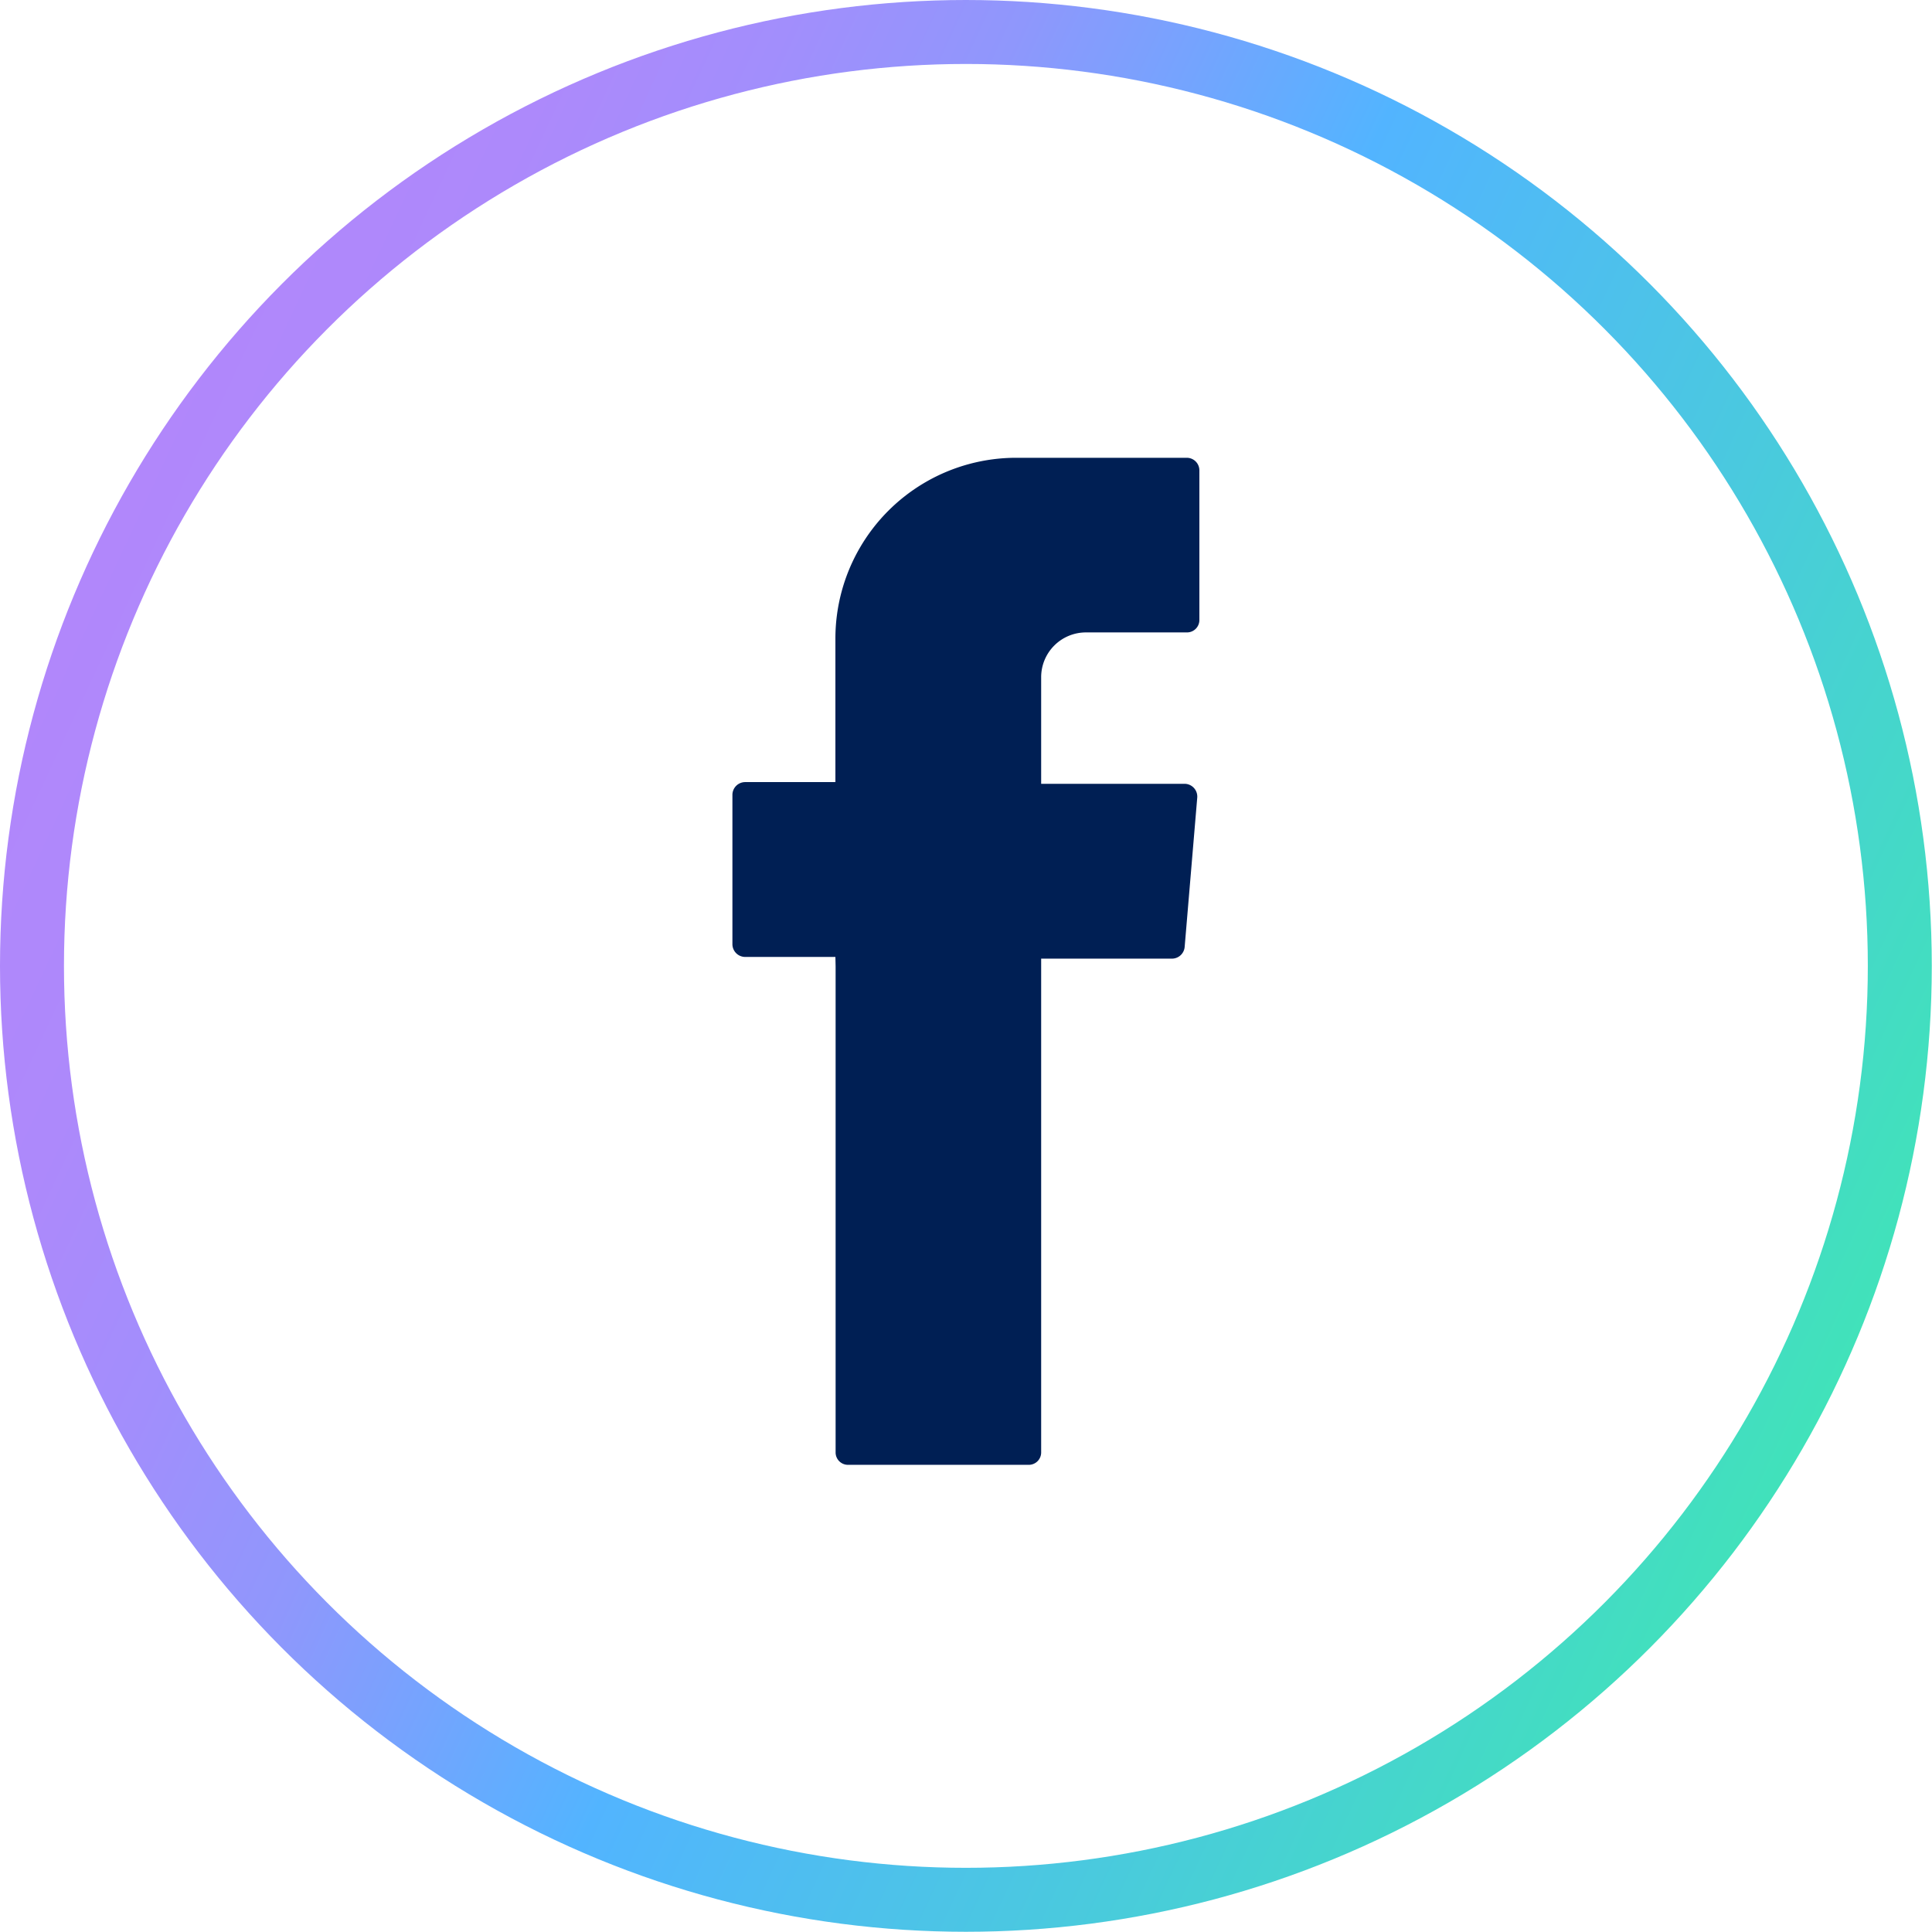 <svg xmlns="http://www.w3.org/2000/svg" xmlns:xlink="http://www.w3.org/1999/xlink" id="Layer_1" data-name="Layer 1" viewBox="0 0 90.61 90.61"><defs><style>.cls-1{fill:none;stroke-miterlimit:10;stroke-width:3px;stroke:url(#linear-gradient);}.cls-2{fill:#001f54;fill-rule:evenodd;}</style><linearGradient id="linear-gradient" x1="4.24" y1="26.14" x2="86.37" y2="64.47" gradientUnits="userSpaceOnUse"><stop offset="0" stop-color="#b187fb"></stop><stop offset="0.11" stop-color="#ad89fb"></stop><stop offset="0.21" stop-color="#a28efc"></stop><stop offset="0.32" stop-color="#8f97fc"></stop><stop offset="0.41" stop-color="#74a4fe"></stop><stop offset="0.51" stop-color="#53b4ff"></stop><stop offset="0.51" stop-color="#52b4ff"></stop><stop offset="0.75" stop-color="#4ac9df"></stop><stop offset="1" stop-color="#41e2ba"></stop></linearGradient></defs><circle class="cls-1" cx="45.3" cy="45.3" r="43.8"></circle><path class="cls-2" d="M129.47,1839v22.78a.58.58,0,0,0,.59.59h8.46a.58.58,0,0,0,.59-.59v-23.15h6.14a.6.6,0,0,0,.59-.55l.59-7a.6.6,0,0,0-.6-.65h-6.72v-5a2.1,2.1,0,0,1,2.1-2.1h4.73a.58.58,0,0,0,.59-.59v-7a.59.59,0,0,0-.59-.6h-8a8.48,8.48,0,0,0-8.48,8.49v6.72h-4.23a.6.6,0,0,0-.6.6v7a.6.6,0,0,0,.6.6h4.23Z" transform="translate(-90.28 -1793.67)"></path></svg>